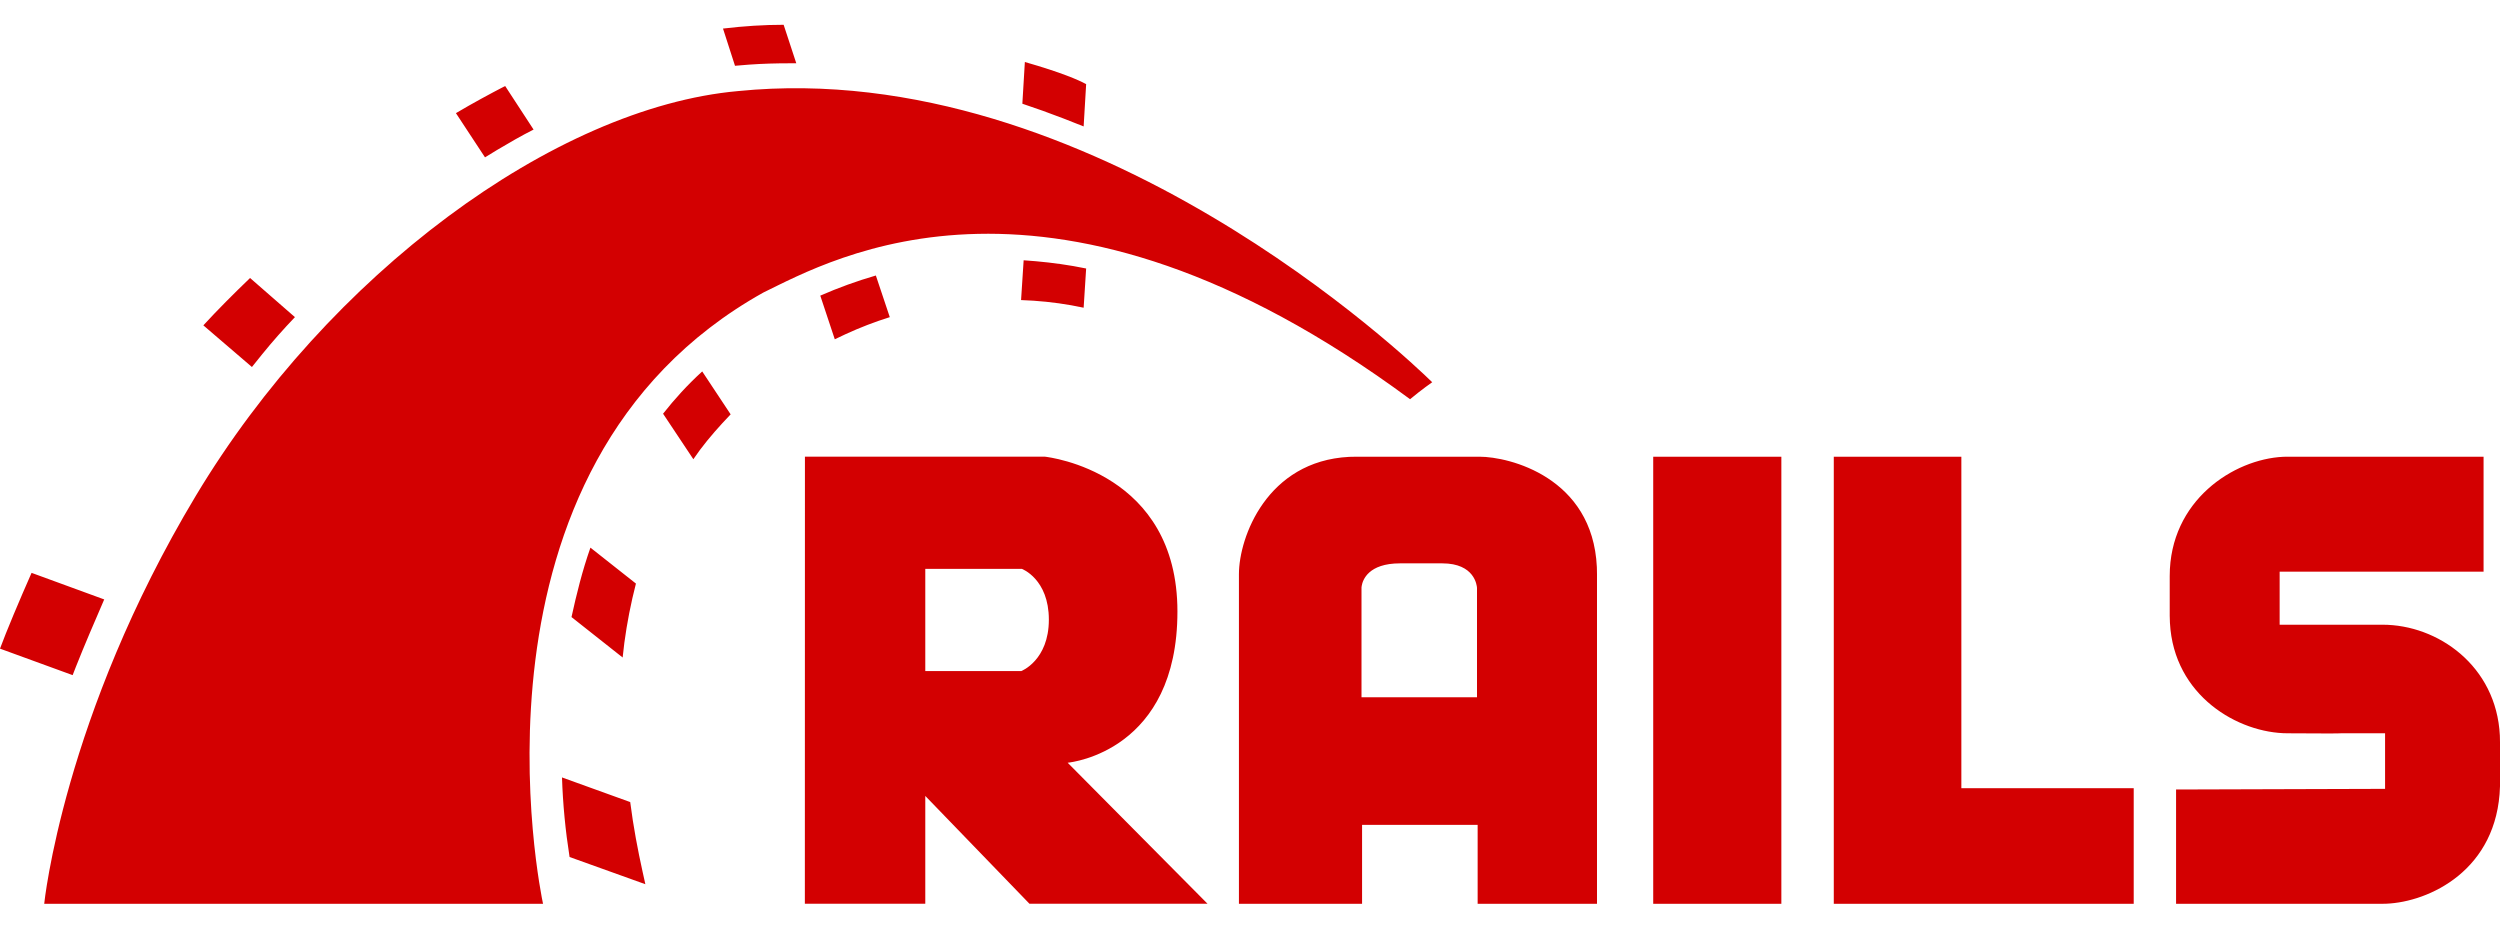 <svg width="35" height="13" viewBox="0 0 35 13" fill="none" xmlns="http://www.w3.org/2000/svg">
<path d="M34.77 6.394V8.003H31.915V8.746H33.356C34.127 8.746 34.949 9.319 34.998 10.297L35 10.39V11.009C34.966 12.185 34.005 12.628 33.407 12.652L33.356 12.653H30.465V11.053L33.391 11.044V10.266H32.925L32.79 10.266H32.707L32.689 10.267H32.668L32.661 10.268H32.675L32.695 10.268H32.736L32.767 10.269H32.706L32.029 10.266C31.335 10.266 30.433 9.742 30.379 8.719L30.376 8.621V8.064C30.376 7.009 31.268 6.428 31.967 6.395L32.029 6.394L34.77 6.394ZM27.459 6.394V11.035H29.872V12.653H25.673V6.394H27.459ZM24.939 6.394V12.653H23.145V6.394H24.939ZM20.714 6.394C21.127 6.394 22.297 6.68 22.356 7.939L22.358 8.038V12.653H20.687V11.548H19.069V12.653H17.345V8.038C17.345 7.522 17.738 6.455 18.889 6.396L18.989 6.394H20.714ZM11.269 6.393H14.625C14.695 6.401 16.484 6.616 16.484 8.561C16.484 10.507 15.007 10.672 14.949 10.678H14.947L16.905 12.652H14.412L12.954 11.143V12.652H11.268L11.269 6.393ZM20.037 5.338L20.051 5.351C20.051 5.351 19.9 5.456 19.741 5.589C14.72 1.876 11.652 3.627 10.688 4.095C6.312 6.537 7.577 12.531 7.602 12.651L7.603 12.653H0.619C0.619 12.653 0.884 10.036 2.741 6.942C4.597 3.848 7.762 1.505 10.334 1.275C15.295 0.778 19.765 5.072 20.037 5.338ZM7.868 10.884L8.823 11.229C8.867 11.576 8.93 11.903 8.996 12.203L9.035 12.379L7.974 11.998C7.916 11.63 7.88 11.258 7.868 10.884ZM20.192 7.887H19.6C19.159 7.887 19.078 8.118 19.064 8.202L19.061 8.224V9.762H20.678V8.23C20.676 8.198 20.646 7.887 20.192 7.887ZM0.442 8.02L1.459 8.392C1.335 8.678 1.177 9.045 1.063 9.334L1.017 9.452L0 9.081C0.088 8.842 0.274 8.4 0.442 8.02V8.02ZM14.306 7.964H12.954V9.395H14.298C14.298 9.395 14.684 9.246 14.684 8.675C14.684 8.105 14.306 7.964 14.306 7.964ZM8.266 7.667L8.903 8.17C8.832 8.446 8.778 8.722 8.741 8.998L8.717 9.205L8.001 8.639C8.071 8.321 8.151 7.994 8.266 7.667ZM9.831 5.2L10.229 5.801C10.073 5.964 9.929 6.126 9.8 6.298L9.707 6.429L9.283 5.792C9.442 5.589 9.627 5.386 9.831 5.2ZM3.501 3.892L4.129 4.44C3.969 4.607 3.816 4.78 3.67 4.96L3.527 5.138L2.847 4.555C3.05 4.334 3.271 4.113 3.501 3.892ZM12.262 3.857L12.457 4.44C12.247 4.506 12.041 4.585 11.841 4.677L11.687 4.75L11.484 4.139C11.737 4.028 11.997 3.934 12.262 3.857ZM14.331 3.644C14.557 3.659 14.789 3.684 15.027 3.725L15.206 3.759L15.171 4.308C14.94 4.258 14.706 4.226 14.471 4.21L14.295 4.201L14.331 3.644ZM7.072 1.204L7.47 1.814C7.298 1.901 7.131 1.997 6.96 2.099L6.79 2.203L6.383 1.584C6.621 1.443 6.851 1.319 7.072 1.204ZM14.348 0.868C14.874 1.019 15.101 1.122 15.191 1.17L15.206 1.178L15.171 1.77C14.983 1.694 14.793 1.621 14.602 1.552L14.313 1.452L14.348 0.868ZM10.971 0.347L11.148 0.886H11.06C10.867 0.886 10.675 0.891 10.483 0.905L10.29 0.921L10.122 0.4C10.414 0.365 10.697 0.347 10.971 0.347Z" fill="#D30001"/>
</svg>
